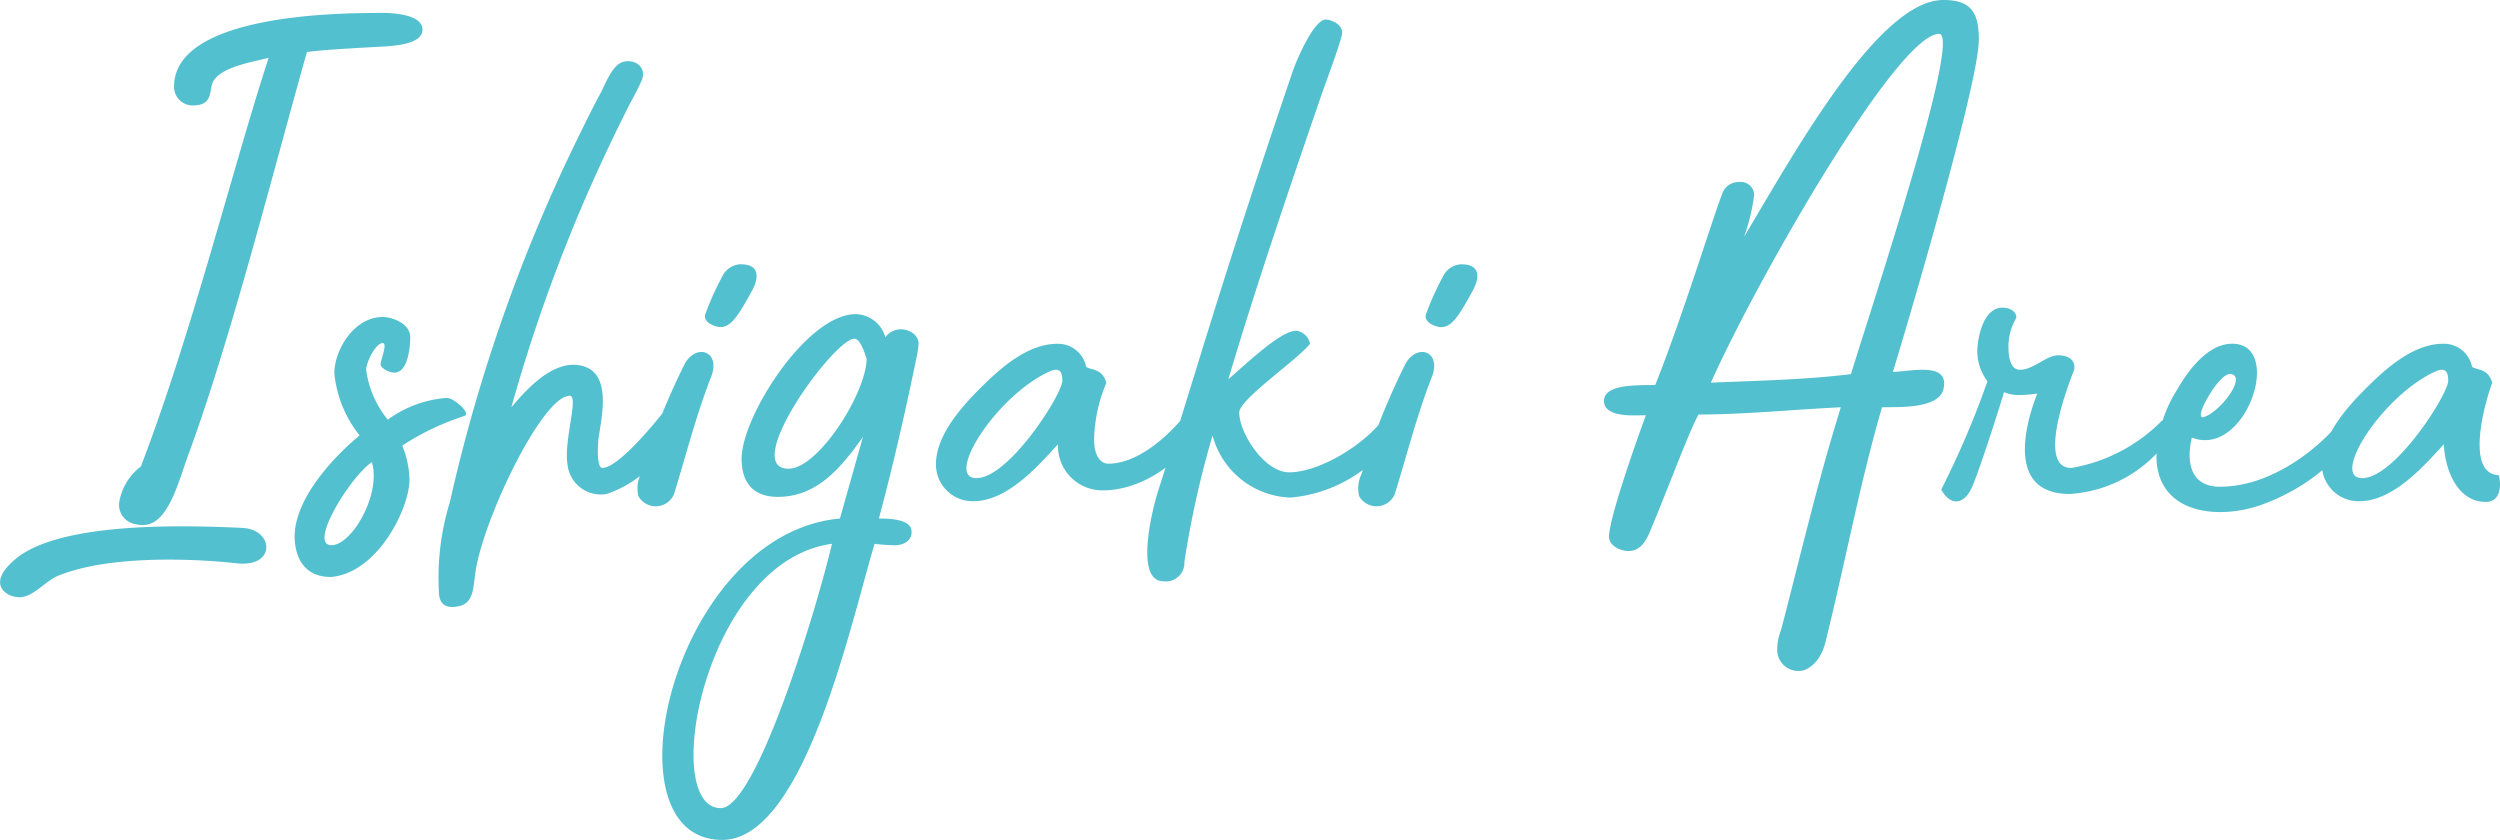 <svg xmlns="http://www.w3.org/2000/svg" width="145.391" height="48.846" viewBox="0 0 145.391 48.846"><path d="M-65.856,1.386a1.163,1.163,0,0,0,.378.042c1.47,0,2.058-2.52,2.646-4.116,2.436-6.594,5-16.716,6.888-23.394.714-.084,1.008-.126,3.99-.294,1.008-.042,2.73-.126,2.73-1.008,0-1.134-2.814-.966-2.772-.966-4.116,0-11.676.546-11.676,4.284a1.084,1.084,0,0,0,1.092,1.092c1.218,0,.924-.882,1.176-1.386.5-.882,2.31-1.134,3.234-1.386-2.058,6.3-4.494,16.128-7.434,23.772a3.271,3.271,0,0,0-1.26,2.1A1.142,1.142,0,0,0-65.856,1.386Zm6.174.21c-3.528-.168-10.458-.336-13.1,1.722-.378.294-1.008.882-1.008,1.428s.588.882,1.134.882c.8,0,1.512-.966,2.268-1.26,2.9-1.176,7.686-1.008,10.374-.714C-57.708,3.906-57.876,1.68-59.682,1.6ZM-47.8-5.964A6.6,6.6,0,0,0-51.24-4.7,5.753,5.753,0,0,1-52.5-7.6c0-.42.546-1.554.966-1.554.294,0-.126,1.008-.126,1.218,0,.252.5.5.8.5.8,0,.924-1.512.924-2.058,0-.8-1.05-1.176-1.6-1.176-1.68,0-2.814,1.932-2.814,3.276a6.86,6.86,0,0,0,1.47,3.612c-1.134.924-3.738,3.444-3.78,5.838,0,1.344.63,2.394,2.1,2.394C-51.87,4.242-49.98.5-49.98-1.218a5.552,5.552,0,0,0-.42-1.974,15,15,0,0,1,3.612-1.722C-46.368-5.082-47.418-5.964-47.8-5.964ZM-54.516,2.6c-1.386,0,1.134-4.032,2.352-4.83C-51.618-.336-53.34,2.6-54.516,2.6Zm20.5-8.232c-.462-.336-.588-.294-1.008.252-.84,1.092-2.856,3.486-3.738,3.486-.378,0-.252-1.6-.21-1.806.168-1.176.756-3.654-.924-4.116-1.638-.462-3.234,1.3-4.158,2.394a94.689,94.689,0,0,1,6.636-17.136c.294-.63.714-1.3.966-1.932.252-.714-.42-1.218-1.134-1.008-.63.21-1.008,1.3-1.3,1.848-.462.84-.882,1.722-1.3,2.562A95.951,95.951,0,0,0-47.628.084a14.981,14.981,0,0,0-.63,5.418c.084.588.462.756,1.008.672,1.008-.126.966-1.05,1.092-1.89.336-2.9,3.864-10.374,5.5-10.374.546,0-.378,2.688-.126,4.032a1.942,1.942,0,0,0,2.268,1.68A6.579,6.579,0,0,0-35.406-2.6C-34.9-3.15-33.306-5.082-34.02-5.628Zm.042-2.31A41.788,41.788,0,0,0-36.54-1.512a1.881,1.881,0,0,0-.126,1.26,1.156,1.156,0,0,0,2.058-.084c.588-1.848,1.26-4.536,2.184-6.888C-31.878-8.694-33.306-9.156-33.978-7.938Zm3.276-5.8a1.251,1.251,0,0,0-1.092.714,16.582,16.582,0,0,0-.966,2.142c-.21.462.42.756.8.8.63.042,1.05-.546,1.932-2.184C-29.694-12.894-29.568-13.734-30.7-13.734ZM-20.5-8.274a5.039,5.039,0,0,0,.126-.84c0-.546-.588-.84-1.008-.84a1.115,1.115,0,0,0-.924.462,1.829,1.829,0,0,0-1.722-1.344c-2.856,0-6.636,5.964-6.636,8.4,0,1.764,1.05,2.226,2.1,2.226,2.31,0,3.7-1.722,4.956-3.486L-24.948,1.05c-9.7.882-13.818,18.69-6.846,18.69,4.788,0,7.476-12.6,8.862-17.22a10.325,10.325,0,0,0,1.176.084c.588,0,1.05-.336.966-.882-.084-.63-1.26-.672-1.89-.672C-22.008-1.47-21.336-4.242-20.5-8.274ZM-31.878,17.892c-3.57,0-.966-14.364,6.468-15.372C-26.334,6.426-29.82,17.892-31.878,17.892Zm3.948-19.74c-2.856,0,2.646-7.56,3.822-7.56.42,0,.714,1.26.714,1.134C-23.394-6.258-26.208-1.848-27.93-1.848ZM-4.494-5.5c-.756,1.176-2.856,3.36-4.83,3.36-.63,0-.84-.756-.84-1.344a8.784,8.784,0,0,1,.714-3.36c-.252-.84-.84-.714-1.176-.924a1.667,1.667,0,0,0-1.68-1.344c-1.6,0-3.066,1.218-4.116,2.226-1.26,1.218-2.94,2.982-2.94,4.788A2.134,2.134,0,0,0-17.178.042c1.932,0,3.7-1.974,4.914-3.318A2.579,2.579,0,0,0-9.66-.588c2.688,0,5.208-2.268,5.628-3.822C-3.948-4.788-4.158-5.5-4.494-5.5ZM-17.01-1.3c-1.89,0,1.176-4.83,4.284-6.216.588-.252.714.084.714.546C-12.012-6.174-15.12-1.3-17.01-1.3ZM1.176-1.638c-1.428,0-2.9-2.268-2.9-3.486,0-.756,3.4-3.066,4.116-3.99a.934.934,0,0,0-.8-.756c-.924,0-2.856,1.89-3.948,2.814,1.638-5.5,3.486-10.92,5.376-16.422.378-1.092,1.008-2.73,1.218-3.57.168-.672-.714-.924-.924-.924-.714,0-1.764,2.478-1.974,3.15-4.2,12.348-5.5,17.136-7.77,24.234C-6.8.546-7.812,4.7-6.132,4.7A1.079,1.079,0,0,0-4.914,3.57,56.136,56.136,0,0,1-3.276-3.78,4.859,4.859,0,0,0,1.26-.168,8.213,8.213,0,0,0,7.392-3.822C7.728-4.41,6.846-5.04,6.72-4.83,5.67-3.318,2.982-1.638,1.176-1.638Zm6.762-6.3A41.788,41.788,0,0,0,5.376-1.512,1.881,1.881,0,0,0,5.25-.252,1.156,1.156,0,0,0,7.308-.336C7.9-2.184,8.568-4.872,9.492-7.224,10.038-8.694,8.61-9.156,7.938-7.938Zm3.276-5.8a1.251,1.251,0,0,0-1.092.714,16.582,16.582,0,0,0-.966,2.142c-.21.462.42.756.8.8.63.042,1.05-.546,1.932-2.184C12.222-12.894,12.348-13.734,11.214-13.734ZM39.228-29.106c-3.738,0-8.568,8.694-11.592,13.776a12.121,12.121,0,0,0,.588-2.436.775.775,0,0,0-.84-.756,1.03,1.03,0,0,0-.966.546c-.546,1.344-2.352,7.266-3.948,11.256-.714.042-2.982-.126-2.982.924,0,1.008,1.806.84,2.436.84C21.462-3.7,19.782,1.008,19.782,2.1c0,.546.672.84,1.134.84.714,0,1.05-.63,1.3-1.26C23.436-1.26,24.444-4.032,24.99-5c2.73,0,5.544-.294,8.274-.42C31.92-1.134,30.912,3.234,29.778,7.56a2.887,2.887,0,0,0-.21,1.008,1.225,1.225,0,0,0,1.3,1.344c.42,0,1.218-.462,1.512-1.722C33.516,3.612,34.4-1.134,35.658-5.418c.63-.042,3.276.168,3.57-1.05.378-1.6-1.806-1.05-2.94-1.008.168-.5,5-16.59,5-19.32C41.286-28.35,40.866-29.106,39.228-29.106ZM33.852-7.35c-2.646.336-5.46.378-8.148.5,2.6-5.838,10.836-20.286,13.272-20.286C40.32-27.132,35.112-11.466,33.852-7.35Zm9.618-3.276c0-.378-.378-.588-.8-.588-1.218,0-1.47,2.016-1.47,2.478A2.91,2.91,0,0,0,41.79-6.93,52.587,52.587,0,0,1,39.1-.63c.546.966,1.3.882,1.764-.084.42-.924,1.512-4.326,1.89-5.586a2.137,2.137,0,0,0,.924.168,8.156,8.156,0,0,0,1.008-.084c-.84,2.142-1.638,5.838,1.89,5.838a7.627,7.627,0,0,0,5.8-3.276c.462-.756-.294-1.134-.462-.966a9.67,9.67,0,0,1-5.25,2.73c-2.184,0,.126-5.586.168-5.712.084-.462-.21-.84-.924-.84s-1.428.84-2.226.84c-.63,0-.672-.924-.672-1.386A3.334,3.334,0,0,1,43.47-10.626ZM62.328-4.662C61.614-3.612,58.674-.8,55.314-.8c-2.058,0-1.848-2.016-1.638-2.856,3.15,1.218,5.376-5.46,2.352-5.46-1.428,0-2.562,1.554-3.192,2.646a7.686,7.686,0,0,0-1.218,4.032C51.744.882,55.4,1.134,57.834.21c2.058-.756,4.2-2.226,5-3.906C63.042-4.116,62.538-5,62.328-4.662Zm-7.98-.84c.336-.714,1.134-1.974,1.638-1.848.84.21-.63,2.142-1.554,2.478C54.012-4.7,54.264-5.292,54.348-5.5ZM71.526-1.47c-2.016-.084-.756-4.41-.378-5.376-.252-.84-.84-.714-1.176-.924a1.667,1.667,0,0,0-1.68-1.344c-1.6,0-3.066,1.218-4.116,2.226-1.26,1.218-2.94,2.982-2.94,4.788A2.134,2.134,0,0,0,63.42.042c1.932,0,3.7-1.974,4.914-3.318.042,1.344.714,3.36,2.436,3.36C71.61.084,71.694-.84,71.526-1.47ZM63.588-1.3c-1.89,0,1.176-4.83,4.284-6.216.588-.252.714.084.714.546C68.586-6.174,65.478-1.3,63.588-1.3Z" transform="translate(73.794 29.106)" fill="#53c0cf"/></svg>